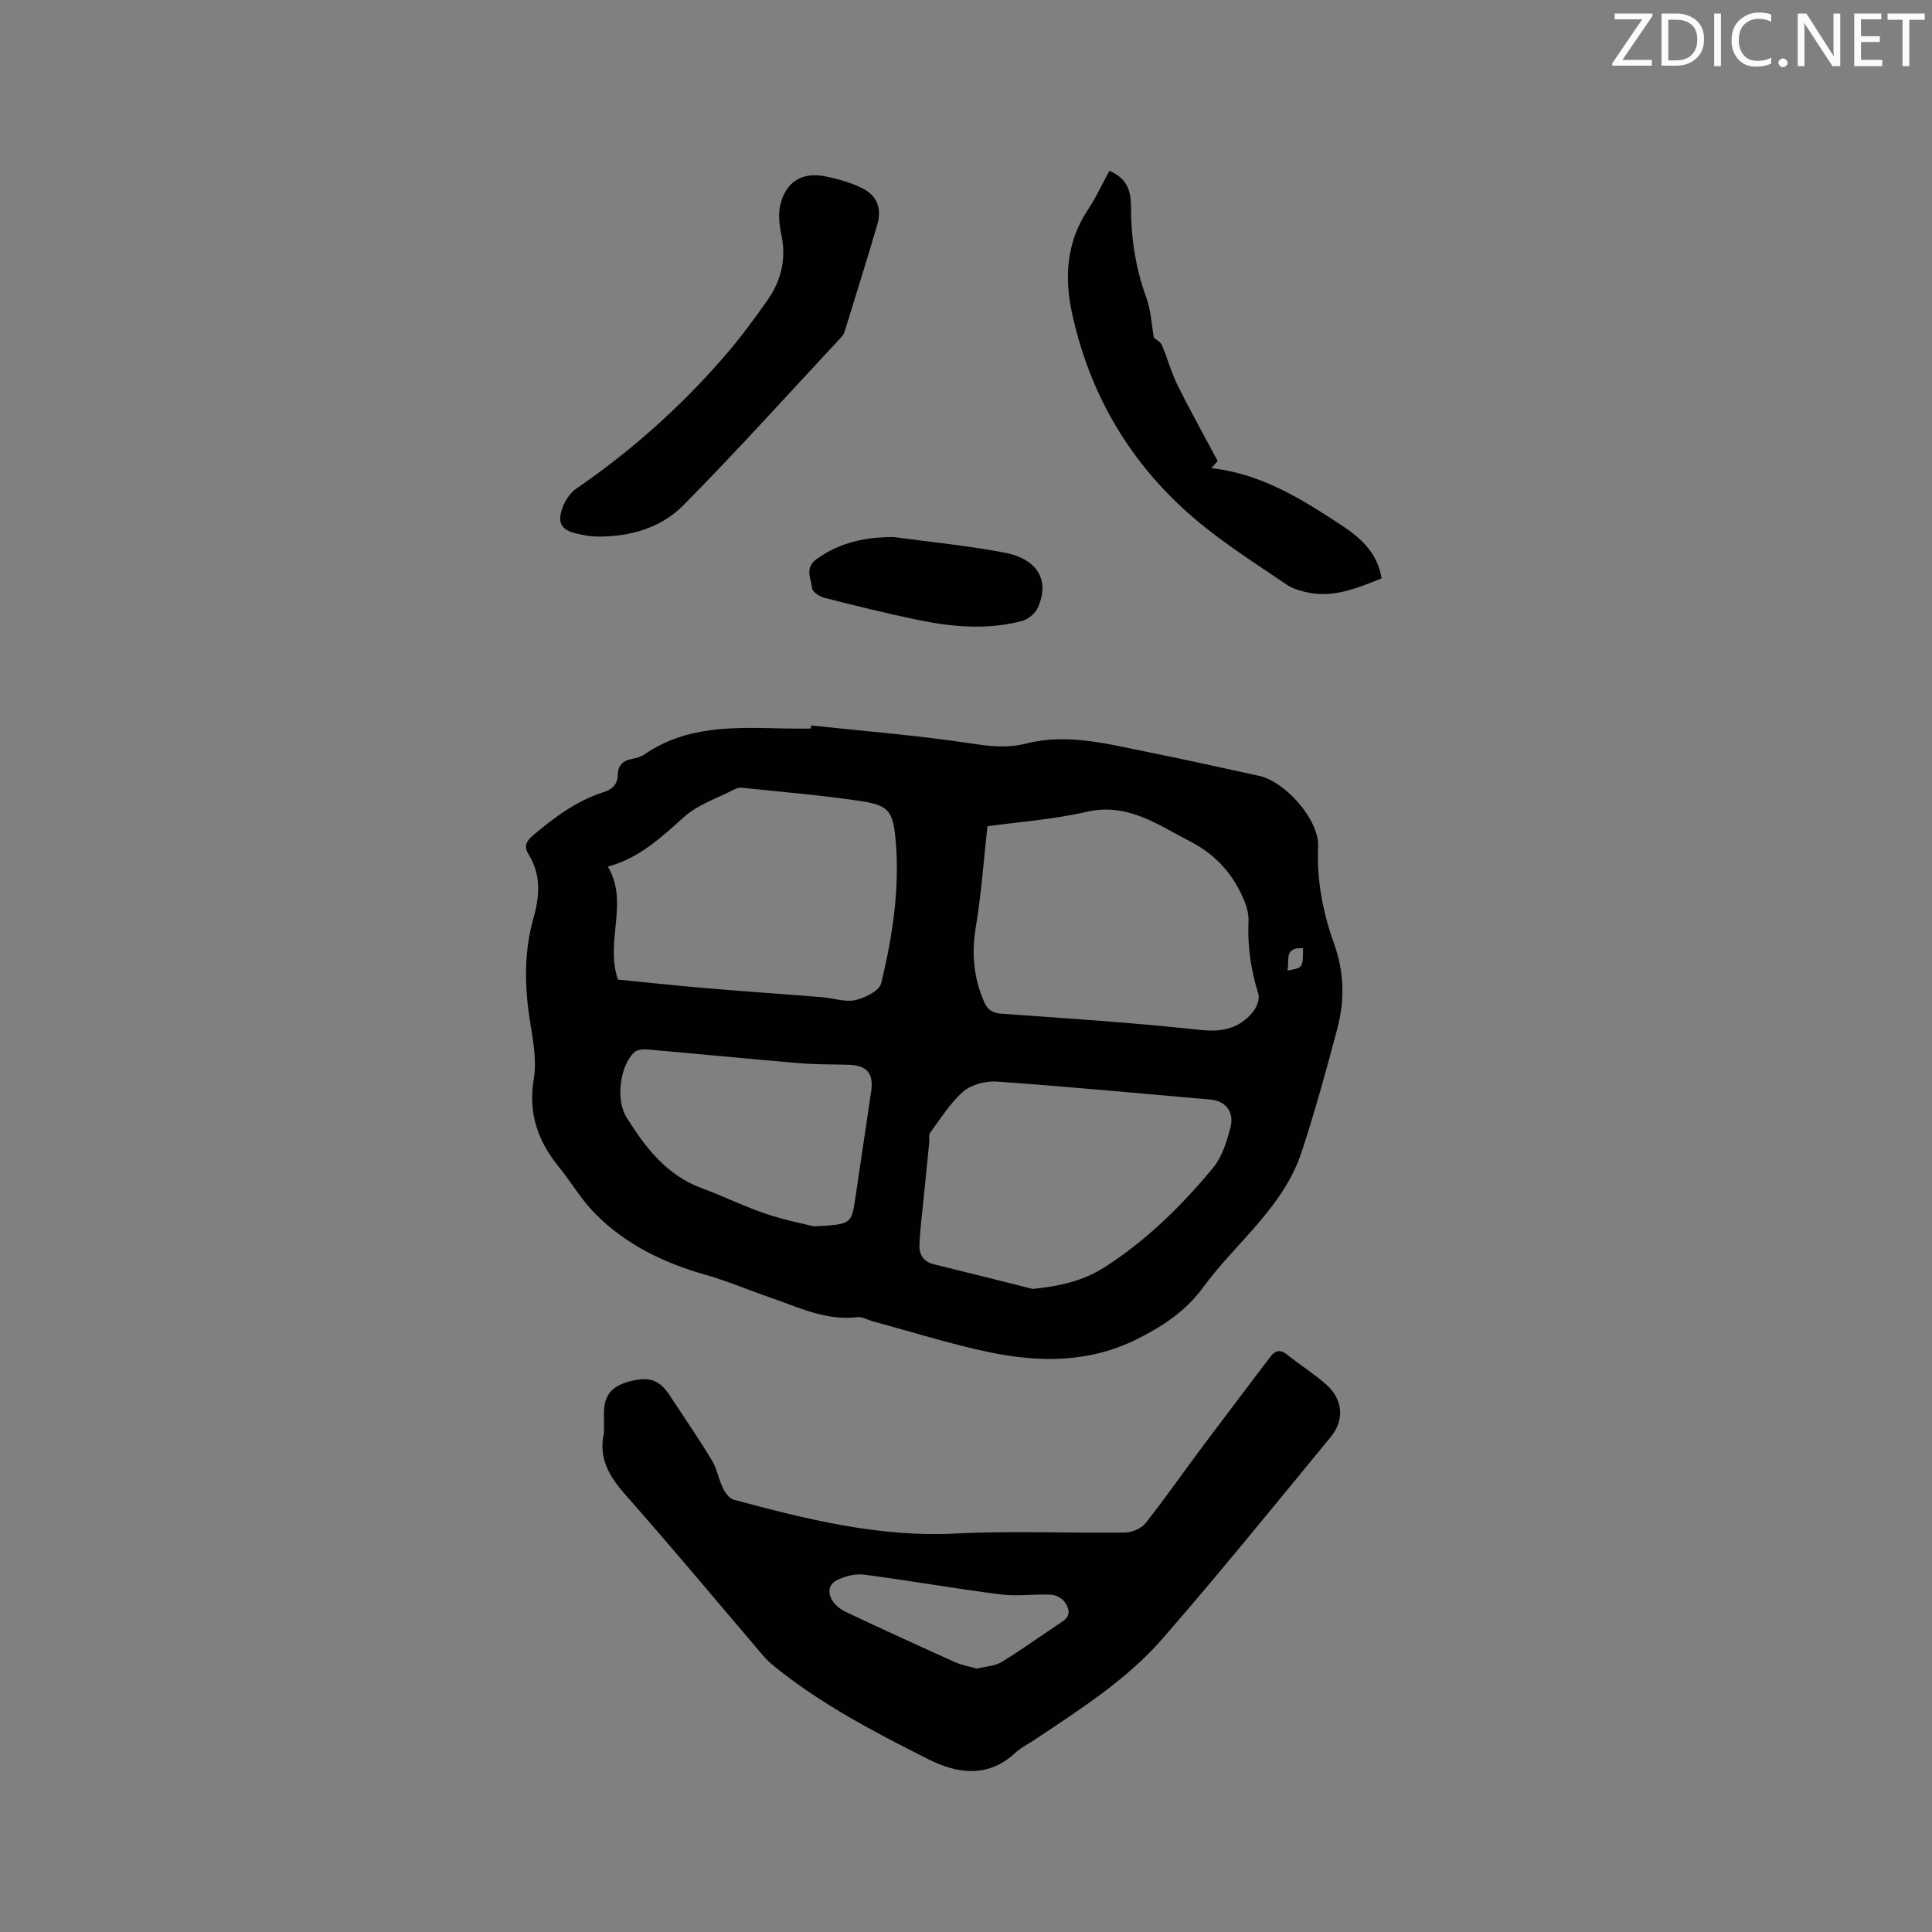 <svg enable-background="new 0 0 400 400" viewBox="0 0 400 400" xmlns="http://www.w3.org/2000/svg"><rect x="0" y="0" width="400" height="400" fill="#808080" stroke="none"/><path d="m167.94 150.2c10.93 1.17 21.9 2.04 32.76 3.67 4.07.61 7.68 1.11 11.86.05 8.53-2.16 17.04.18 25.44 1.86 7.58 1.52 15.12 3.2 22.67 4.85 5.42 1.18 12.48 9.1 12.23 14.63-.32 7.04 1.01 13.7 3.33 20.2 2.08 5.82 2.2 11.67.65 17.5-2.28 8.57-4.63 17.15-7.4 25.57-3.78 11.48-13.59 18.71-20.42 28.05-3.55 4.86-8.34 8.01-13.61 10.65-9.9 4.96-20.31 4.9-30.74 2.71-8.05-1.69-15.94-4.2-23.9-6.34-1.12-.3-2.27-1.02-3.34-.89-6.53.76-12.21-2.08-18.07-4.09-4.4-1.51-8.7-3.37-13.17-4.64-8.71-2.46-16.66-6.27-23.04-12.74-2.85-2.89-4.95-6.51-7.52-9.69-4.32-5.33-6.35-11.07-5.16-18.14.63-3.75-.11-7.83-.73-11.67-1.19-7.31-1.35-14.52.68-21.7 1.27-4.49 1.6-8.93-1.01-13.13-1.05-1.68-.5-2.77.96-4 4.4-3.71 8.96-7.1 14.51-8.89 1.8-.58 2.95-1.58 2.98-3.58.03-1.85.95-2.91 2.78-3.28.93-.19 1.93-.41 2.69-.93 9-6.24 19.24-5.62 29.41-5.4 1.7.04 3.39.01 5.09.01.02-.22.04-.43.07-.64zm36.5 20.87c-.81 7.3-1.28 14.14-2.41 20.86-.91 5.44-.46 10.5 1.73 15.51.72 1.65 1.69 2.29 3.55 2.43 13.74.99 27.49 1.87 41.18 3.36 4.59.5 8.11-.29 10.92-3.73.77-.95 1.45-2.67 1.12-3.71-1.54-4.92-2.27-9.87-2.04-15.01.07-1.42-.32-2.95-.87-4.28-2.2-5.4-5.91-9.56-11.08-12.22-6.75-3.47-13.02-8.16-21.58-6.2-6.96 1.6-14.18 2.1-20.52 2.99zm-76.52 31.74c5.78.57 12.04 1.25 18.32 1.78 7.99.68 15.99 1.22 23.98 1.87 2.31.19 4.73 1.07 6.87.6 2.01-.44 4.97-1.93 5.35-3.49 2.37-9.78 3.9-19.75 2.97-29.86-.54-5.83-1.52-7.01-7.22-7.86-8.14-1.22-16.36-1.88-24.54-2.75-.5-.05-1.09.07-1.54.3-3.55 1.85-7.61 3.15-10.5 5.75-4.73 4.27-9.29 8.53-15.77 10.27 4.44 7.46-.61 15.18 2.08 23.39zm85.9 64.05c5.5-.56 10.46-1.64 14.98-4.56 8.64-5.57 15.89-12.69 22.37-20.54 1.86-2.25 2.82-5.43 3.58-8.35.84-3.2-1.02-5.48-4.09-5.75-14.76-1.3-29.51-2.68-44.28-3.73-2.29-.16-5.25.6-6.93 2.05-2.73 2.36-4.7 5.62-6.9 8.57-.31.42-.09 1.23-.15 1.85-.4 3.99-.81 7.97-1.2 11.96-.31 3.14-.72 6.28-.84 9.44-.07 1.91.81 3.42 2.94 3.94 6.84 1.67 13.67 3.41 20.52 5.12zm-45.32-12.96c7.73-.4 7.76-.4 8.59-5.86 1.11-7.32 2.15-14.66 3.26-21.98.58-3.82-.8-5.49-4.73-5.61-3.38-.1-6.78-.04-10.15-.33-10.44-.88-20.87-1.92-31.31-2.83-.95-.08-2.27.01-2.87.59-2.93 2.83-3.86 9.8-1.58 13.45 3.9 6.24 8.31 12.01 15.65 14.7 4.46 1.64 8.75 3.77 13.25 5.29 3.86 1.31 7.9 2.07 9.89 2.58zm101.28-57.58c-4.21-.25-2.63 2.74-3.26 4.62 3.24-.54 3.24-.54 3.26-4.62z" fill="#010100"/><path d="m125.04 296.71c0-1.38 0-2.76 0-4.14.01-3.59 1.48-5.48 5.07-6.5 4.12-1.16 6.37-.46 8.42 2.65 2.97 4.52 6.04 8.97 8.84 13.59 1.06 1.74 1.39 3.9 2.3 5.76.47.96 1.32 2.18 2.24 2.43 15.05 4.03 30.08 7.82 45.95 7 11.63-.6 23.33-.05 34.99-.2 1.46-.02 3.41-.79 4.28-1.89 4.07-5.13 7.81-10.52 11.73-15.77 4.68-6.26 9.41-12.47 14.13-18.7.98-1.3 2.01-1.66 3.45-.51 2.65 2.11 5.52 3.93 8.06 6.15 3.52 3.08 3.97 7.34 1.02 10.92-11.51 13.99-22.92 28.08-34.81 41.74-7.49 8.61-17.19 14.72-26.63 21.04-1.32.88-2.79 1.61-3.94 2.68-5.7 5.26-12.02 4.25-18.02 1.23-11.06-5.57-22.07-11.31-31.77-19.16-.82-.66-1.61-1.38-2.29-2.18-9.44-11.05-18.72-22.23-28.34-33.1-3.44-3.88-5.89-7.69-4.68-13.04zm77.2 48.76c1.74-.44 3.7-.5 5.15-1.38 4.3-2.62 8.38-5.61 12.59-8.38 1.88-1.24 1.34-2.79.43-4.06-.57-.79-1.85-1.45-2.84-1.49-3.46-.15-6.99.38-10.4-.05-9.44-1.2-18.82-2.87-28.25-4.09-1.84-.24-4.04.31-5.72 1.18-2.63 1.36-1.6 4.87 1.95 6.55 7.45 3.52 14.95 6.95 22.46 10.34 1.41.64 3 .91 4.63 1.38z" fill="#010100"/><path d="m123.79 111.09c-.39-.03-1.57-.03-2.7-.26-2.28-.47-5.29-.85-5.1-3.71.14-2.08 1.58-4.75 3.29-5.93 11.36-7.79 21.53-16.86 30.54-27.23 3.26-3.75 6.25-7.76 9.1-11.84 2.83-4.05 3.92-8.57 2.84-13.58-.43-2.01-.66-4.27-.18-6.21 1.15-4.68 4.48-6.75 9.14-5.84 2.67.52 5.38 1.28 7.8 2.48 3.08 1.52 4.08 4.2 3.12 7.5-2.14 7.31-4.43 14.58-6.67 21.86-.15.49-.37 1.03-.72 1.4-10.9 11.69-21.6 23.59-32.84 34.95-4.72 4.74-11.2 6.45-17.62 6.41z" fill="#010100"/><path d="m229.69 35.36c3.8 1.64 4.47 4.31 4.47 7.51 0 6.38.94 12.61 3.15 18.67.98 2.69 1.11 5.68 1.59 8.36.52.47 1.38.9 1.67 1.58 1.16 2.72 1.92 5.63 3.23 8.27 2.56 5.17 5.38 10.21 8.3 15.69.06-.07-.45.51-1.3 1.49 10.57 1.19 18.86 6.51 27.08 11.91 3.91 2.57 7.33 5.69 8.17 10.91-5.23 2.09-10.21 4.17-15.81 2.81-1.3-.32-2.68-.73-3.77-1.47-5.61-3.8-11.34-7.47-16.65-11.66-14.57-11.49-23.92-26.44-27.86-44.56-1.61-7.37-1.19-14.72 3.24-21.38 1.73-2.61 3.05-5.49 4.49-8.13z" fill="#010100"/><path d="m185.05 111.19c7.64 1.04 15.34 1.78 22.9 3.22 6.91 1.31 9.43 5.77 6.93 11.39-.54 1.21-2.03 2.45-3.31 2.78-7.33 1.91-14.71 1.21-22.01-.33-6.3-1.33-12.57-2.86-18.81-4.46-1.02-.26-2.53-1.22-2.61-1.99-.21-1.99-1.62-4.21.93-6.05 4.83-3.47 10.14-4.58 15.98-4.56z" fill="#010100"/><g fill="#fbfafc"><path d="m342.2 3.2-6.3 9.2h6.1v1.2h-8.2v-.5l6.2-9.1h-5.7v-1.2h7.8v.4z"/><path d="m344 13.7v-10.9h3.1c1.6 0 3 .5 4.1 1.4 1.1 1 1.6 2.2 1.6 3.9s-.5 3-1.6 4-2.5 1.5-4.2 1.5h-3zm1.4-9.6v8.4h1.6c1.4 0 2.5-.4 3.2-1.1.8-.8 1.2-1.8 1.2-3.2s-.4-2.4-1.2-3.1-1.8-1-3.1-1z"/><path d="m356.3 2.8v10.9h-1.4v-10.9z"/><path d="m366.6 13.2c-.8.4-1.8.6-3 .6-1.6 0-2.8-.5-3.7-1.5s-1.4-2.3-1.4-3.9c0-1.7.5-3.2 1.6-4.2s2.4-1.6 4-1.6c1 0 1.9.1 2.6.4v1.5c-.8-.4-1.6-.6-2.6-.6-1.2 0-2.2.4-3 1.2s-1.1 1.9-1.1 3.3c0 1.3.4 2.3 1.1 3.1s1.6 1.1 2.8 1.1c1.1 0 2-.2 2.8-.7v1.3z"/><path d="m368.2 13c0-.3.1-.5.3-.6.2-.2.4-.3.6-.3.3 0 .5.1.7.3s.3.4.3.6-.1.5-.3.6c-.2.2-.4.3-.7.3s-.5-.1-.6-.3c-.2-.2-.3-.4-.3-.6z"/><path d="m381.1 13.7h-1.7l-5.5-8.4c-.2-.2-.3-.5-.4-.7 0 .2.1.8.1 1.5v7.6h-1.4v-10.9h1.8l5.3 8.3c.3.4.4.6.4.8 0-.3-.1-.8-.1-1.6v-7.5h1.4v10.9z"/><path d="m389.7 13.7h-5.8v-10.9h5.6v1.2h-4.2v3.5h3.9v1.2h-3.9v3.7h4.4z"/><path d="m398.4 4.1h-3.1v9.6h-1.4v-9.6h-3.1v-1.3h7.7v1.3z"/></g></svg>